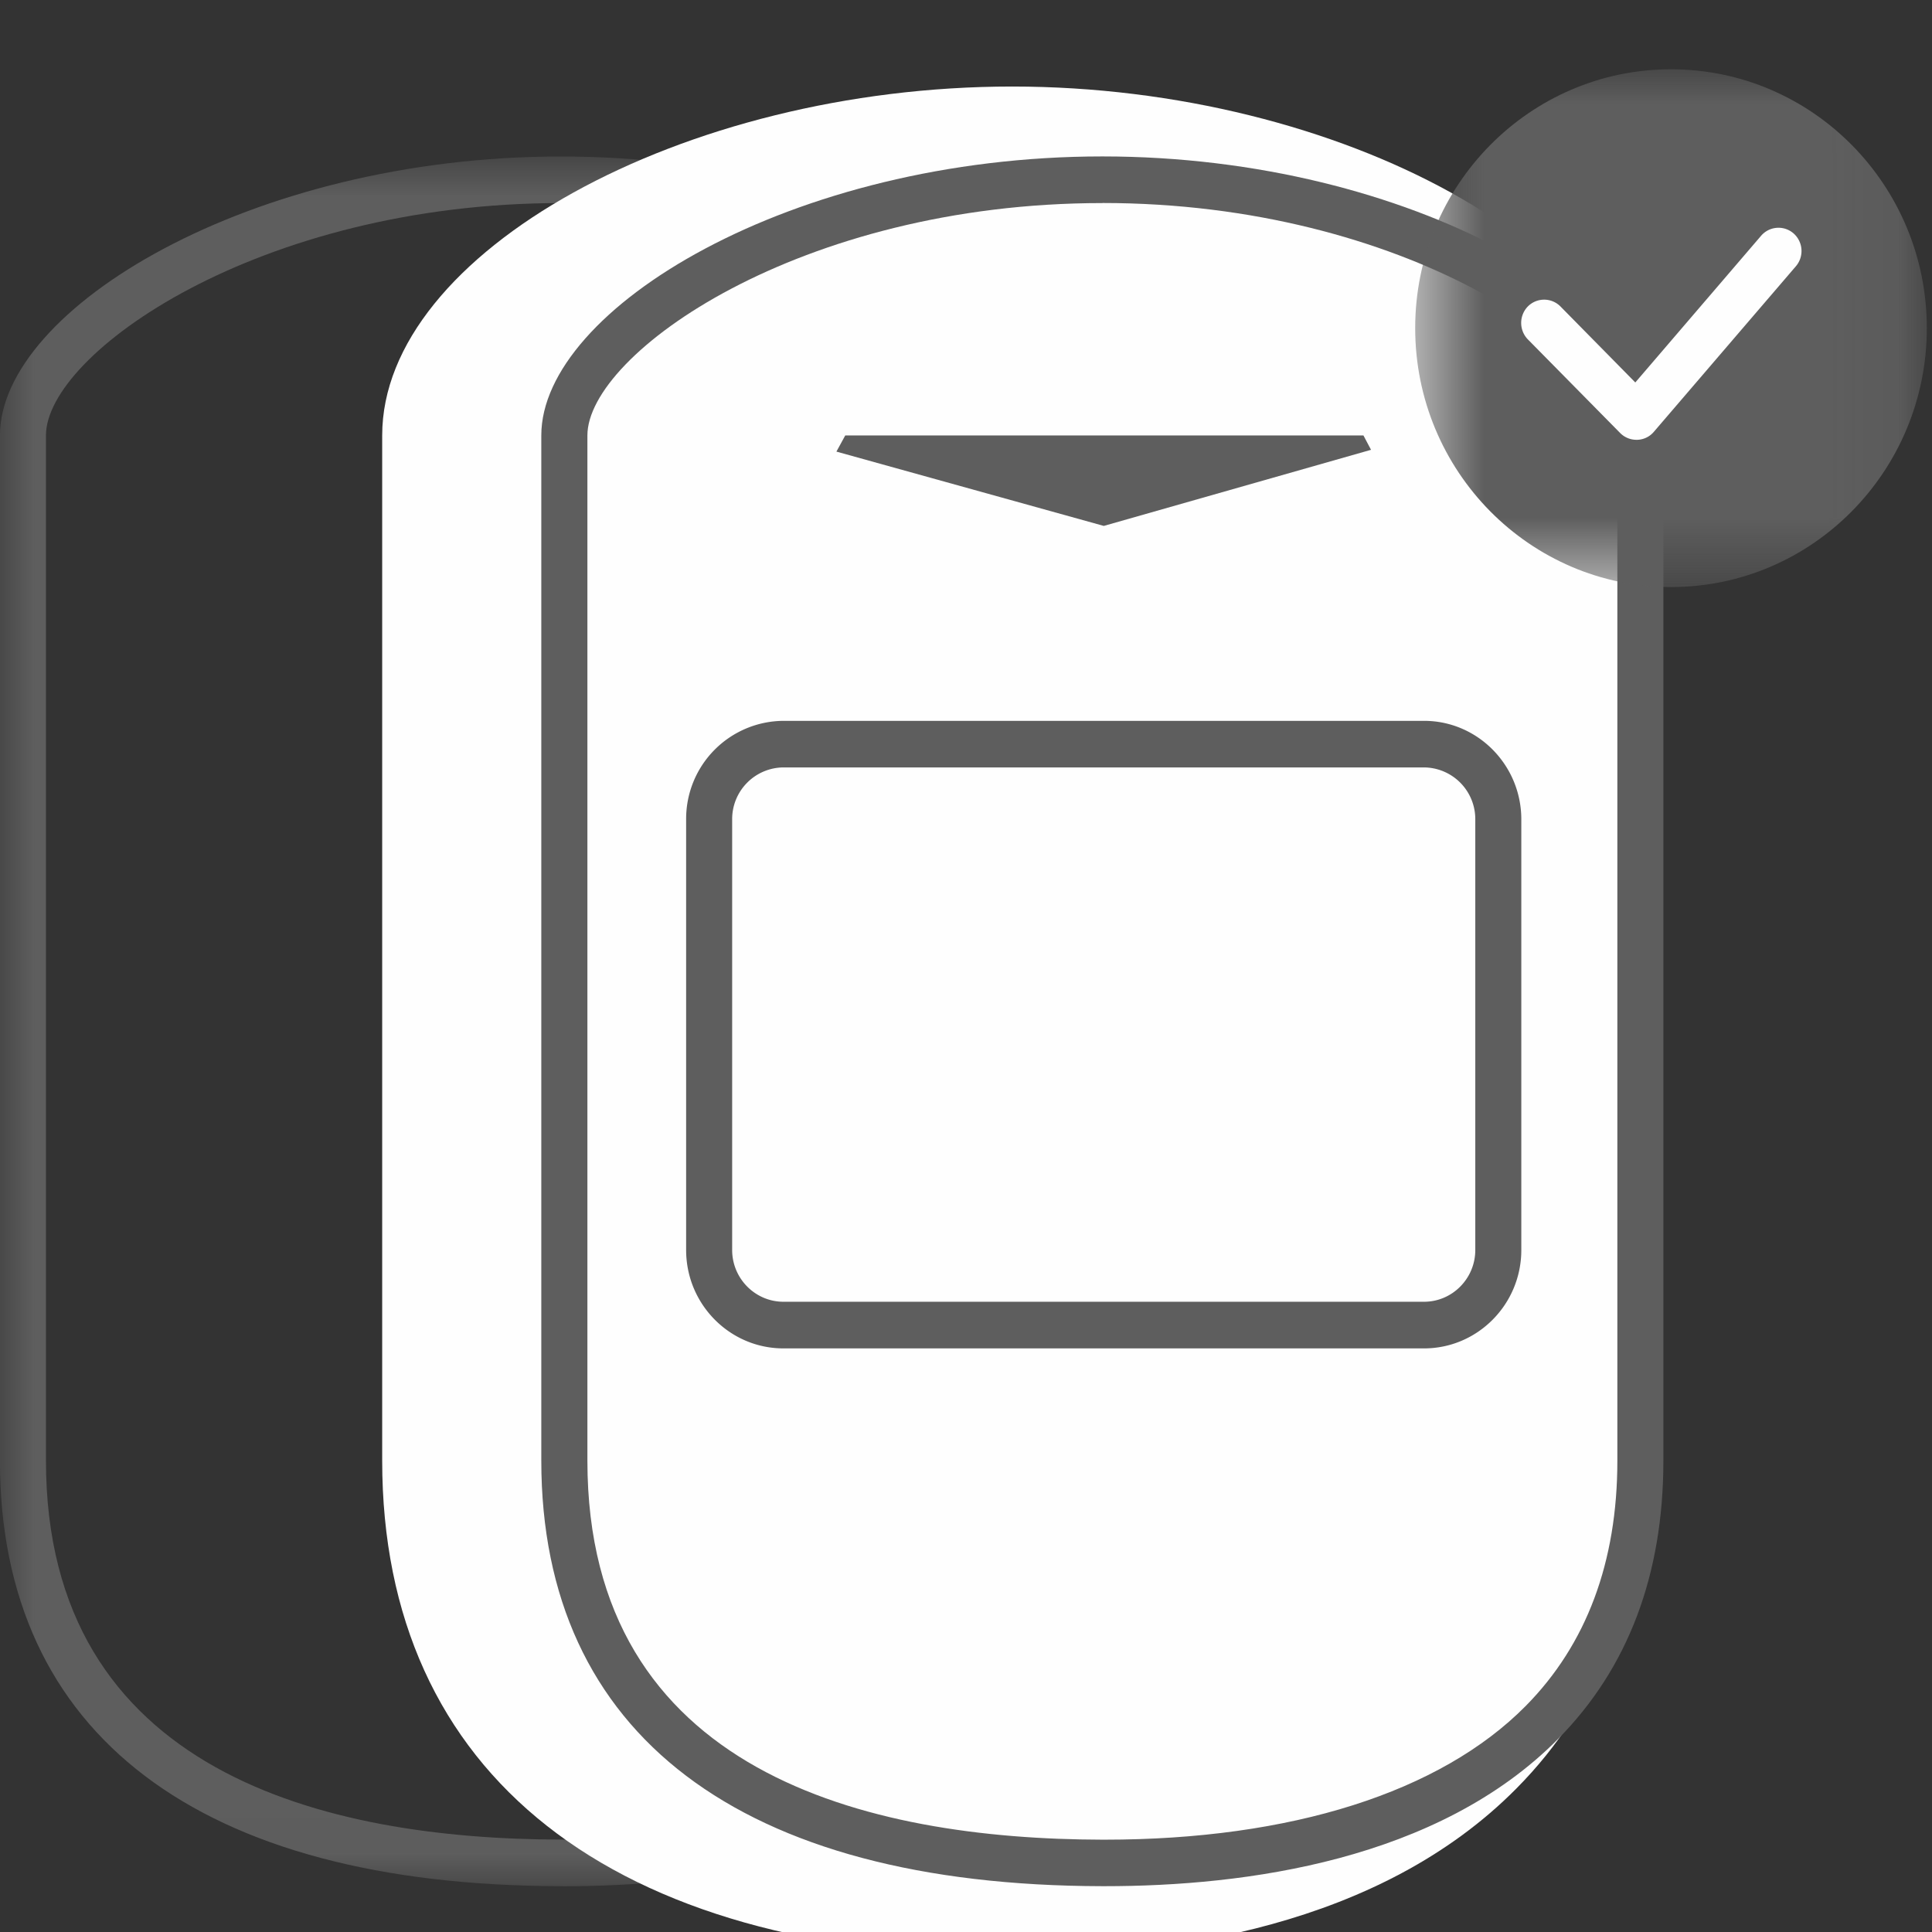 <svg xmlns="http://www.w3.org/2000/svg" xmlns:xlink="http://www.w3.org/1999/xlink" width="28" height="28" viewBox="0 0 28 28"><rect x="0" y="0" width="28" height="28" fill="#333333" stroke="none"/><defs><path id="a" d="M0 .918h16.26v25.07H0z"></path><path id="c" d="M.51 1.004h7.414v7.504H.51z"></path></defs><g fill="none" fill-rule="evenodd"><g transform="translate(0 1.35)"><mask id="b" fill="#fff"><use xlink:href="#a"></use></mask><path d="M8.13 1.593C3.745 1.593.666 3.778.666 4.96v14.858c0 4.528 4.059 5.486 7.464 5.493h.034c2.698 0 4.864-.686 6.1-1.936.882-.89 1.33-2.088 1.33-3.557V4.96c0-1.183-3.078-3.368-7.464-3.368m.035 24.394h-.036c-5.243-.01-8.13-2.2-8.13-6.168V4.96C0 3.13 3.627.918 8.13.918c4.504 0 8.13 2.212 8.13 4.043v14.858c0 1.655-.512 3.01-1.526 4.035-1.742 1.76-4.526 2.133-6.57 2.133" fill="#5E5E5E" mask="url(#b)"></path></g><path d="M22.465 6.311c0-1.513-3.359-3.706-7.796-3.706-4.439 0-7.796 2.193-7.796 3.706v14.858c0 4.766 4.262 5.824 7.796 5.83 3.74.009 7.796-1.276 7.796-5.83V6.311" fill="#FEFEFE"></path><path d="M14.67 3.955c-3.823 0-6.305 1.789-6.47 2.407l.005 14.807c0 2.965 2.176 4.472 6.467 4.48h.032c2.43 0 4.343-.581 5.39-1.64.7-.704 1.038-1.633 1.038-2.84V6.346c-.204-.633-2.673-2.39-6.463-2.39m.034 24.394h-.036c-5.802-.011-9.128-2.629-9.128-7.181V6.31c0-2.646 4.352-5.056 9.13-5.056 4.778 0 9.13 2.41 9.13 5.056v14.858c0 1.933-.612 3.532-1.822 4.752-1.984 2.005-5.042 2.429-7.274 2.429" fill="#FEFEFE"></path><path d="M23.773 6.311c0-1.513-3.36-3.706-7.797-3.706-4.439 0-7.796 2.193-7.796 3.706v14.858c0 4.766 4.263 5.824 7.796 5.83 3.74.009 7.797-1.276 7.797-5.83V6.311" fill="#FEFEFE"></path><path d="M15.977 2.943c-4.386 0-7.464 2.185-7.464 3.368v14.858c0 4.528 4.058 5.486 7.464 5.493h.033c2.699 0 4.863-.686 6.1-1.936.883-.892 1.33-2.088 1.33-3.557V6.31c0-1.183-3.078-3.368-7.463-3.368m.034 24.394h-.036c-5.242-.01-8.13-2.2-8.13-6.168V6.31c0-1.83 3.628-4.043 8.132-4.043s8.13 2.212 8.13 4.043v14.858c0 1.655-.513 3.01-1.526 4.034-1.743 1.761-4.527 2.134-6.57 2.134" fill="#5E5E5E"></path><path fill="#5E5E5E" d="M12.25 6.311h7.51l.11.208-3.873 1.103-3.875-1.077zM11.354 11.122a.749.749 0 0 0-.743.753v6.241c0 .413.334.75.743.75h9.284c.41 0 .743-.337.743-.75v-6.241a.749.749 0 0 0-.743-.753h-9.284zm9.284 8.42h-9.284c-.777 0-1.41-.639-1.41-1.426v-6.241a1.42 1.42 0 0 1 1.41-1.428h9.284c.777 0 1.41.641 1.41 1.428v6.241c0 .787-.633 1.426-1.41 1.426z"></path><g transform="translate(20)"><mask id="d" fill="#fff"><use xlink:href="#c"></use></mask><path d="M7.925 4.755c0 2.073-1.66 3.753-3.707 3.753C2.17 8.508.51 6.828.51 4.755c0-2.07 1.661-3.751 3.708-3.751s3.707 1.68 3.707 3.751" fill="#5E5E5E" mask="url(#d)"></path></g><path d="M23.717 6.374a.332.332 0 0 1-.236-.098l-1.338-1.357a.343.343 0 0 1 0-.478.333.333 0 0 1 .472 0L23.7 5.543l1.824-2.127a.332.332 0 0 1 .47-.033.34.34 0 0 1 .033.476l-2.059 2.4a.326.326 0 0 1-.239.115h-.012z" fill="#FEFEFE"></path></g></svg>